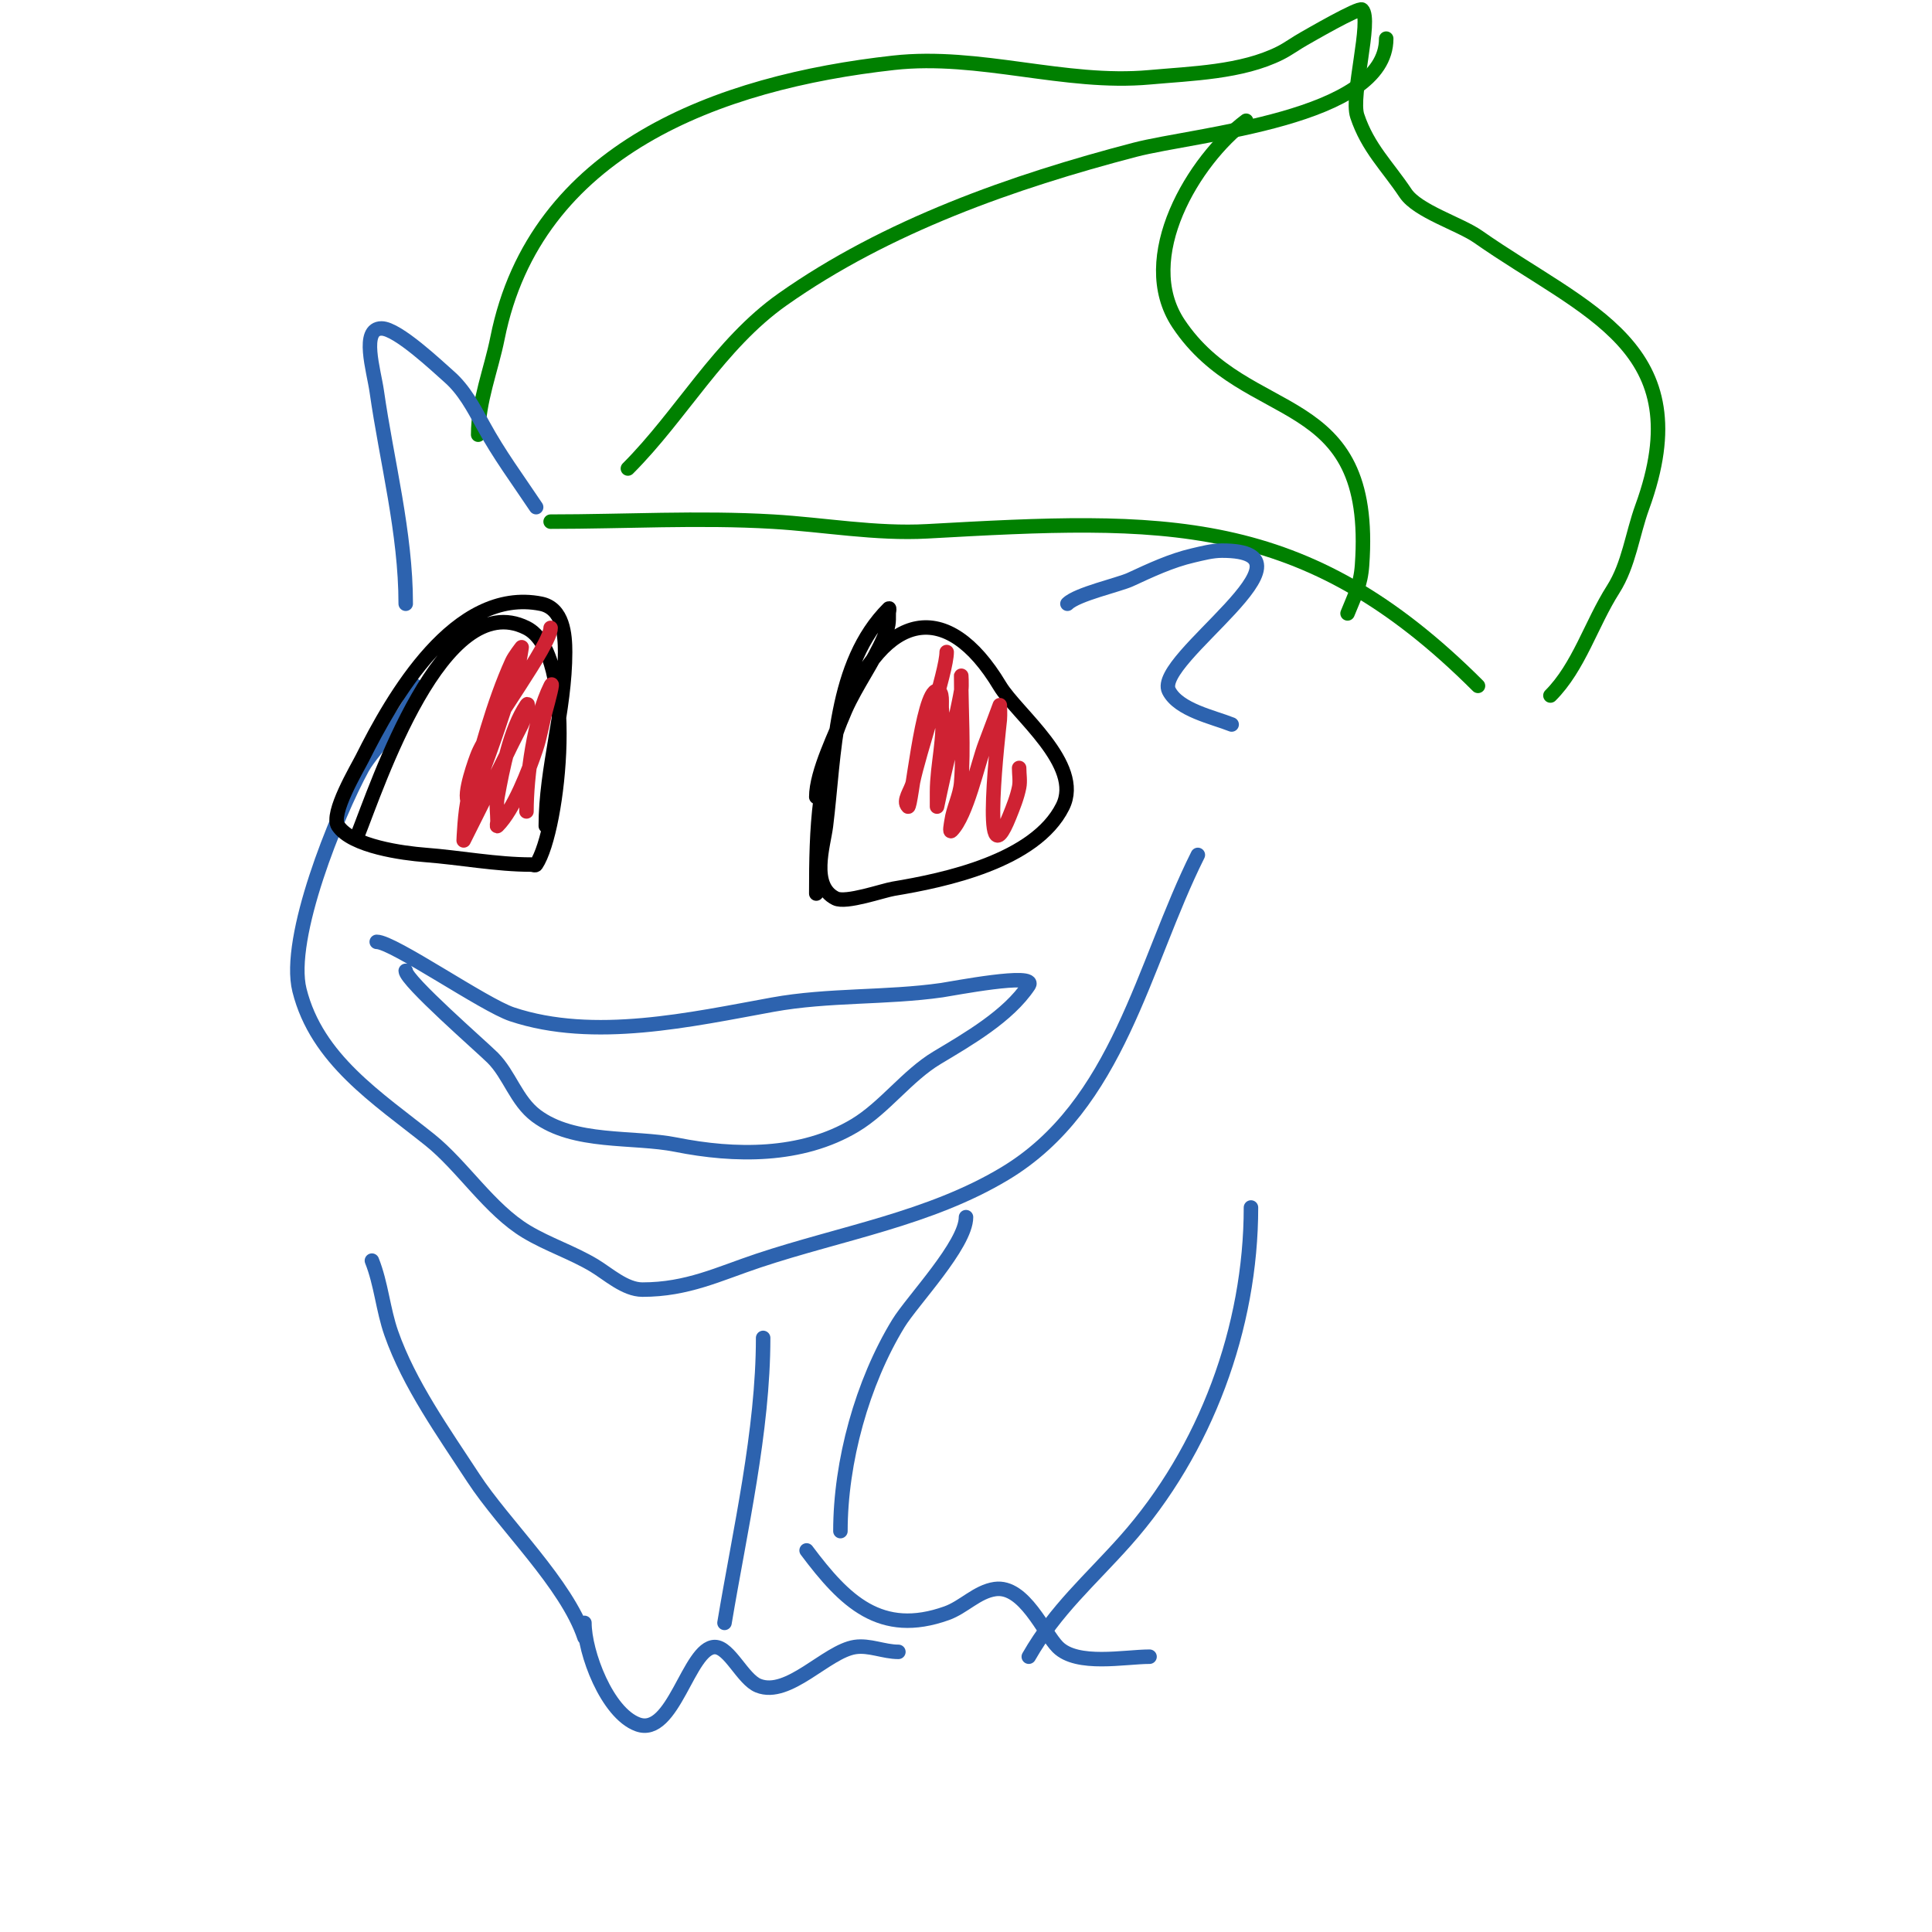 <svg viewBox='0 0 400 400' version='1.1' xmlns='http://www.w3.org/2000/svg' xmlns:xlink='http://www.w3.org/1999/xlink'><g fill='none' stroke='#2d63af' stroke-width='3' stroke-linecap='round' stroke-linejoin='round'><path d='M86,142c0,4.616 -8.728,12.835 -11,17c-5.298,9.712 -15.706,35.176 -13,46c3.592,14.368 16.152,22.321 27,31c6.752,5.401 12.366,14.419 20,19c4.461,2.676 9.539,4.324 14,7c2.861,1.716 6.407,5 10,5c9.338,0 15.781,-3.26 24,-6c17.169,-5.723 35.458,-8.675 51,-18c23.582,-14.149 28.585,-43.17 40,-66'/><path d='M78,195c3.399,0 22.236,13.079 28,15c16.95,5.65 37.106,1.072 54,-2c11.515,-2.094 23.463,-1.352 35,-3c2.096,-0.299 19.838,-3.758 18,-1c-4.261,6.392 -12.583,11.15 -19,15c-6.21,3.726 -10.834,10.3 -17,14c-11.08,6.648 -24.939,6.412 -37,4c-8.917,-1.783 -21.13,-0.097 -29,-6c-4.135,-3.101 -5.488,-8.488 -9,-12c-2.189,-2.189 -18,-15.951 -18,-18'/></g>
<g fill='none' stroke='#000000' stroke-width='3' stroke-linecap='round' stroke-linejoin='round'><path d='M169,165c0,-5.146 4.144,-13.359 6,-18c8.018,-20.044 20.96,-23.4 32,-5c3.476,5.794 17.342,16.317 13,25c-5.657,11.313 -24.435,15.239 -35,17c-2.27,0.378 -9.854,3.073 -12,2c-5.297,-2.648 -2.504,-10.969 -2,-15c1.852,-14.816 1.552,-33.552 13,-45c0.236,-0.236 0,0.667 0,1c0,1.937 0.081,2.478 -1,5c-2.174,5.072 -5.706,9.838 -8,15c-5.645,12.702 -6,24.38 -6,38'/><path d='M113,171c0,-11.99 4,-23.808 4,-36c0,-3.571 -0.401,-9.08 -5,-10c-17.737,-3.547 -30.74,19.481 -37,32c-1.013,2.026 -6.679,11.482 -5,14c2.84,4.26 13.547,5.657 18,6c7.375,0.567 14.772,2 22,2c0.333,0 0.815,0.277 1,0c4.785,-7.177 8.668,-43.666 -2,-49c-17.341,-8.671 -30.893,32.733 -35,43'/></g>
<g fill='none' stroke='#cf2233' stroke-width='3' stroke-linecap='round' stroke-linejoin='round'><path d='M114,130c0,3.566 -12.366,19.855 -15,26c-0.416,0.97 -3.275,8.725 -2,10c1.054,1.054 1.446,-2.616 2,-4c3.042,-7.606 5.387,-15.162 8,-23c0.537,-1.612 1,-5 1,-5c0,0 -1.503,1.906 -2,3c-3.864,8.5 -6.595,18.981 -9,28c-0.778,2.917 -1,9 -1,9c0,0 8.77,-17.507 9,-18c0.946,-2.026 2,-4 3,-6c0.615,-1.229 1.762,-5.144 1,-4c-3.378,5.067 -4.926,13.093 -6,19c-0.298,1.64 0,3.333 0,5c0,0.333 -0.236,1.236 0,1c3.388,-3.388 6.496,-11.489 8,-16c0.869,-2.608 1.277,-5.348 2,-8c0.447,-1.64 1.76,-6.52 1,-5c-3.42,6.84 -5,18.723 -5,26'/><path d='M196,135c0,4.04 -5.807,21.034 -7,27c-0.333,1.667 -2.202,3.798 -1,5c0.64,0.64 2.894,-24 6,-24c1.374,0 0.83,2.636 1,4c0.704,5.631 -1,11.335 -1,17c0,1 0,3 0,3c0,0 1.255,-6.019 2,-9c0.824,-3.298 1.333,-6.667 2,-10c0.333,-1.667 0.721,-3.323 1,-5c0.164,-0.986 0,-4 0,-3c0,7.192 0.551,14.831 0,22c-0.211,2.741 -1.611,5.279 -2,8c-0.094,0.66 -0.471,2.471 0,2c3.18,-3.18 5.441,-13.947 7,-18c1.022,-2.658 3,-8 3,-8c0,0 0.091,2.004 0,3c-0.124,1.369 -4.141,35.352 2,20c0.783,-1.957 1.587,-3.933 2,-6c0.261,-1.307 0,-2.667 0,-4'/></g>
<g fill='none' stroke='#008000' stroke-width='3' stroke-linecap='round' stroke-linejoin='round'><path d='M99,90c0,-6.893 2.688,-13.44 4,-20c7.825,-39.127 45.809,-52.979 82,-57c17.788,-1.976 35.408,4.599 53,3c8.692,-0.79 19.042,-1.021 27,-5c1.738,-0.869 3.301,-2.056 5,-3c0.816,-0.454 11.394,-6.606 12,-6c2.108,2.108 -2.406,17.783 -1,22c2.216,6.647 6.217,10.326 10,16c2.487,3.731 11.255,6.379 15,9c22.438,15.707 46.105,22.71 34,56c-2.033,5.591 -2.769,11.923 -6,17c-4.558,7.163 -7.118,16.118 -13,22'/><path d='M114,108c15.262,0 30.778,-0.895 46,0c10.607,0.624 21.319,2.593 32,2c48.914,-2.717 77.933,-4.067 114,32'/><path d='M130,97c11.105,-11.105 18.92,-25.767 32,-35c21.533,-15.199 47.739,-24.41 73,-31c12.539,-3.271 52,-6.369 52,-23'/><path d='M258,25c-10.823,8.117 -23.072,28.392 -14,42c14.236,21.354 40.652,12.875 38,50c-0.294,4.115 -1.486,6.216 -3,10'/></g>
<g fill='none' stroke='#2d63af' stroke-width='3' stroke-linecap='round' stroke-linejoin='round'><path d='M111,105c-3.813,-5.72 -7.641,-10.842 -11,-17c-1.948,-3.572 -3.938,-7.321 -7,-10c-2.31,-2.021 -10.69,-10 -14,-10c-4.346,0 -1.615,8.698 -1,13c2.085,14.598 6,29.256 6,44'/><path d='M221,125c1.991,-1.991 10.662,-3.921 13,-5c4.215,-1.946 8.476,-3.956 13,-5c1.976,-0.456 3.972,-1 6,-1c22.244,0 -14.225,22.55 -11,29c2.001,4.001 9.215,5.486 13,7'/><path d='M200,252c0,5.712 -11.148,17.333 -14,22c-7.505,12.281 -12,28.648 -12,43'/><path d='M259,250c0,24.818 -9.337,50.254 -26,69c-7.264,8.172 -14.424,14.242 -20,24'/><path d='M77,261c1.922,4.805 2.291,10.116 4,15c3.723,10.637 10.901,20.648 17,30c6.305,9.667 19.31,21.93 23,33'/><path d='M158,277c0,19.298 -4.826,39.956 -8,59'/><path d='M121,336c0,6.127 4.65,18.619 11,21c7.407,2.777 10.58,-16 16,-16c3.051,0 5.758,6.703 9,8c6.244,2.498 14.118,-7.095 20,-8c2.983,-0.459 5.982,1 9,1'/><path d='M167,321c7.904,10.539 15.306,17.891 29,13c3.51,-1.253 6.311,-4.473 10,-5c6.066,-0.867 10.154,9.154 13,12c4.022,4.022 13.866,2 19,2'/></g>
</svg>